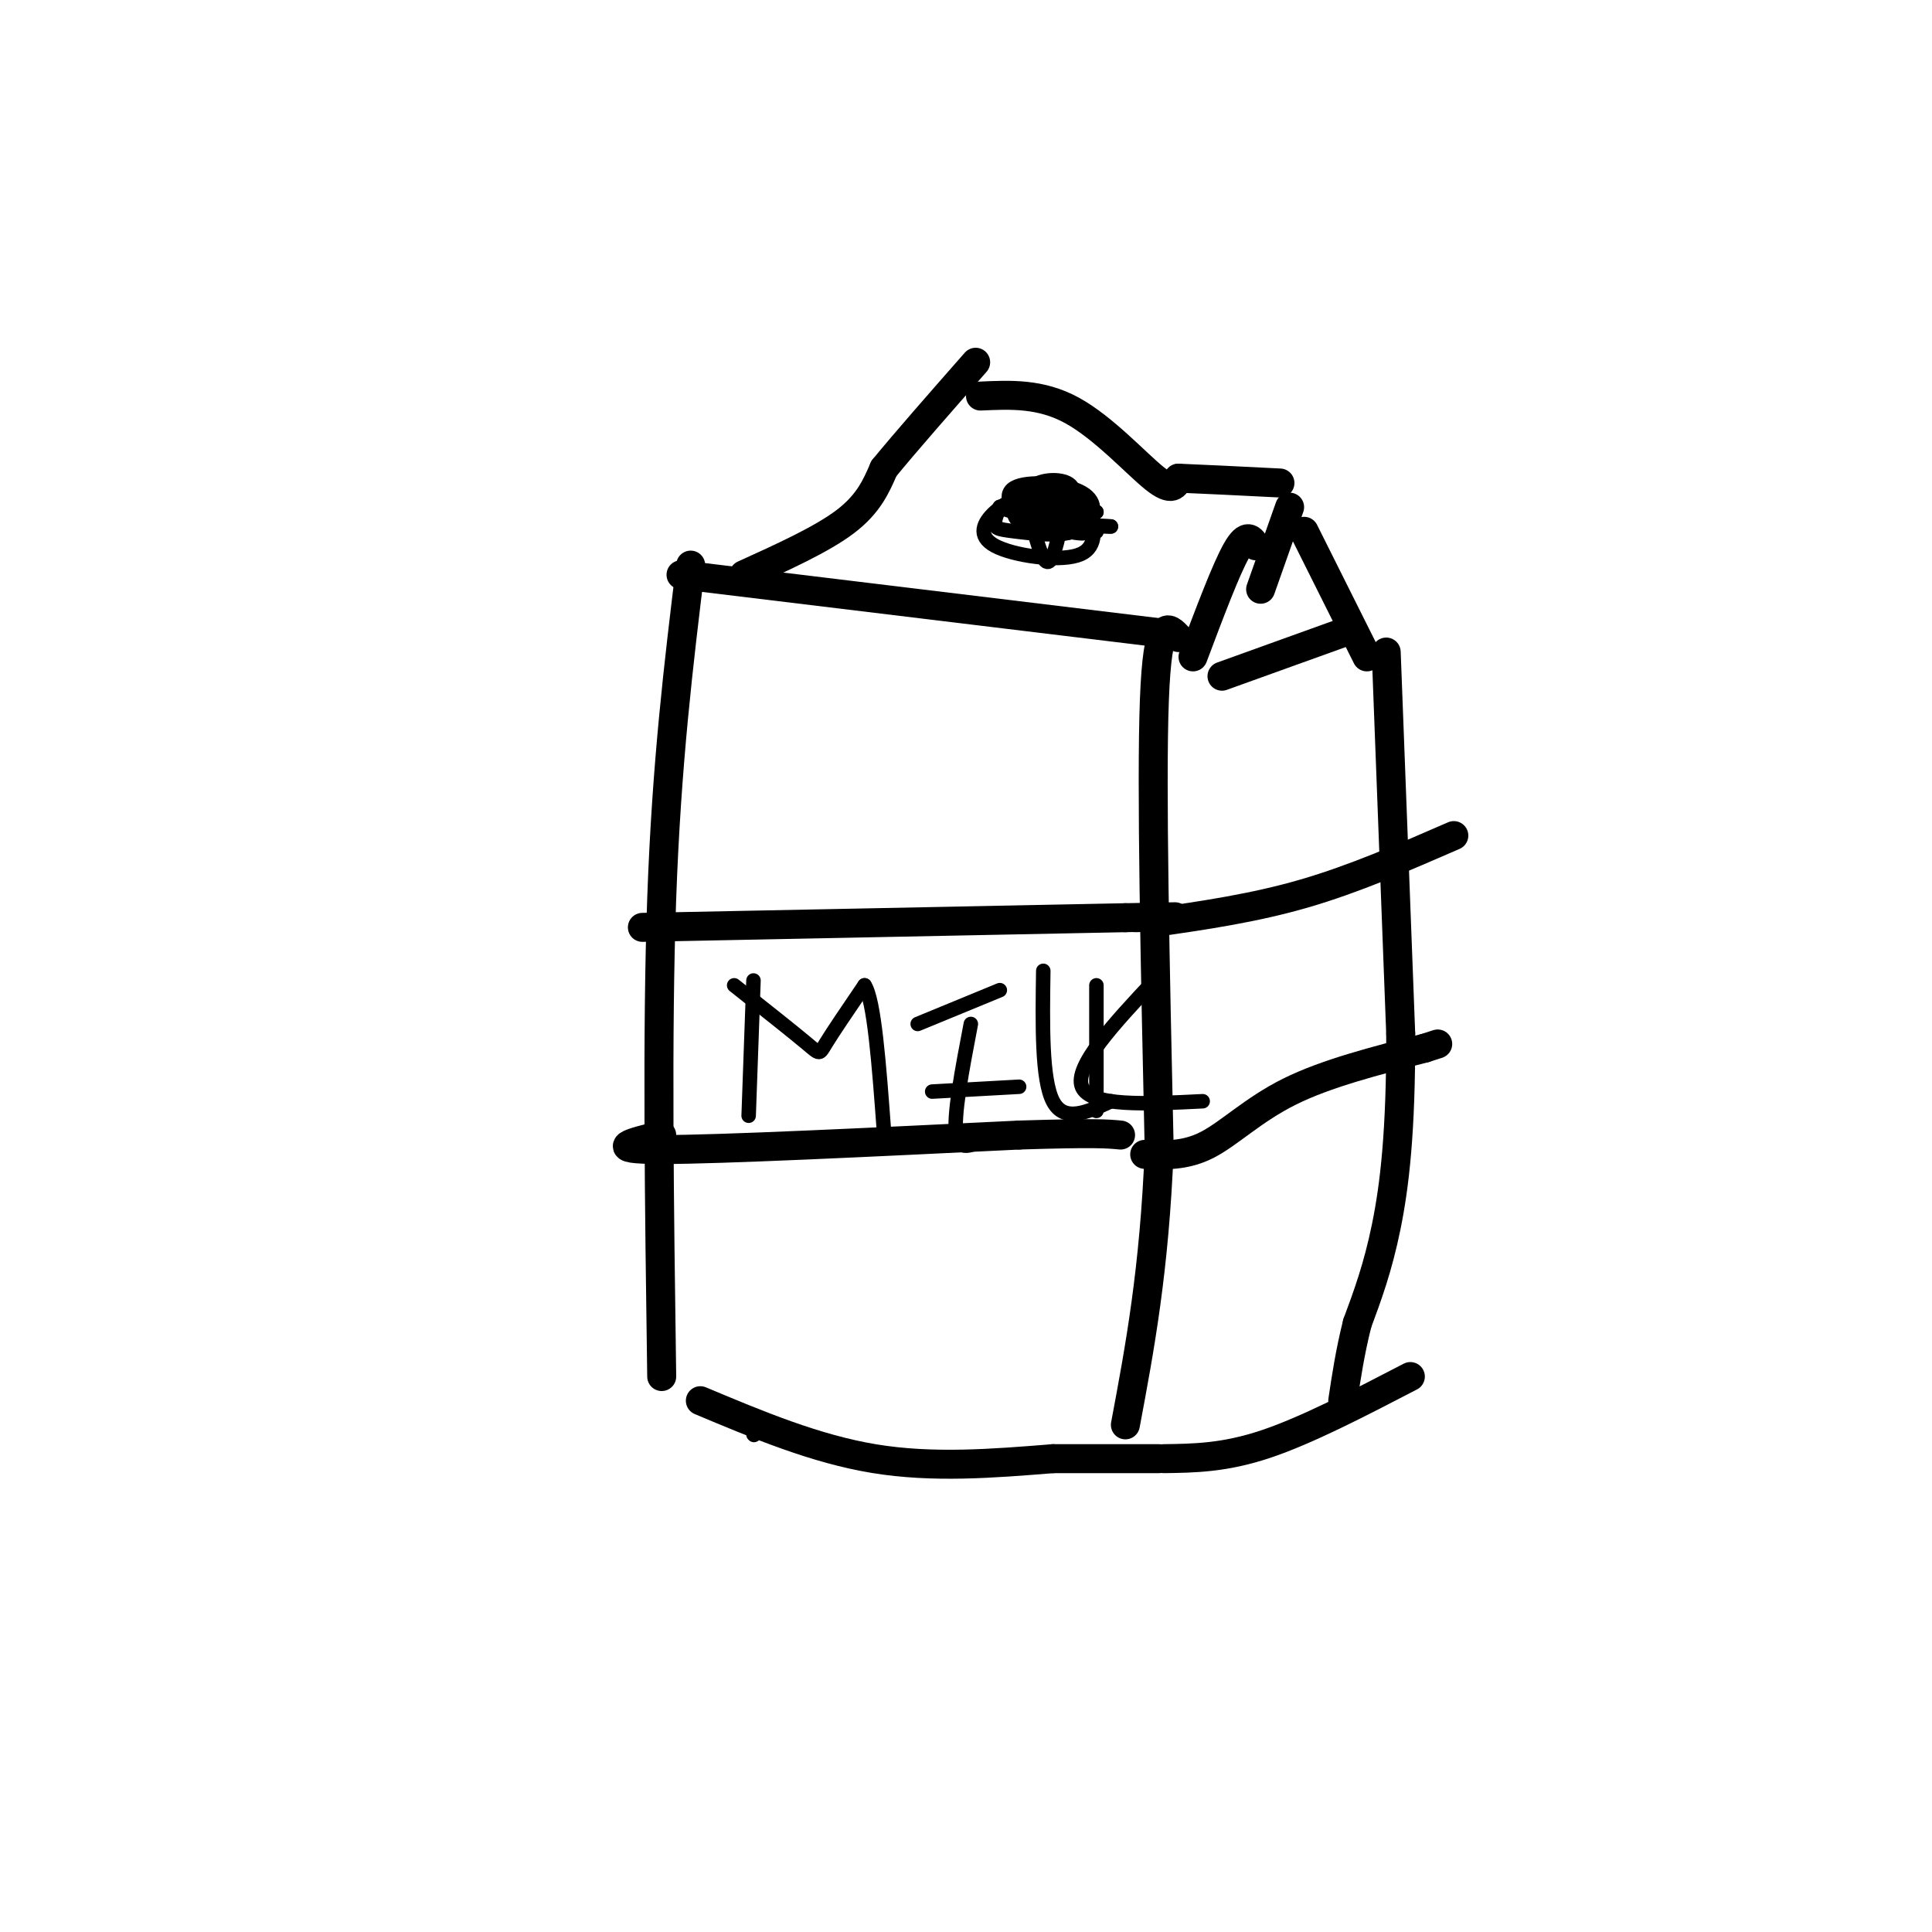 <svg viewBox='0 0 400 400' version='1.1' xmlns='http://www.w3.org/2000/svg' xmlns:xlink='http://www.w3.org/1999/xlink'><g fill='none' stroke='rgb(0,0,0)' stroke-width='6' stroke-linecap='round' stroke-linejoin='round'><path d='M143,117c-2.500,20.500 -5.000,41.000 -6,69c-1.000,28.000 -0.500,63.500 0,99'/><path d='M141,119c0.000,0.000 99.000,12.000 99,12'/><path d='M244,132c-2.167,-2.333 -4.333,-4.667 -5,13c-0.667,17.667 0.167,55.333 1,93'/><path d='M240,238c-1.000,25.000 -4.000,41.000 -7,57'/><path d='M145,290c11.917,5.000 23.833,10.000 36,12c12.167,2.000 24.583,1.000 37,0'/><path d='M218,302c9.833,0.000 15.917,0.000 22,0'/><path d='M247,136c3.417,-9.083 6.833,-18.167 9,-22c2.167,-3.833 3.083,-2.417 4,-1'/><path d='M154,119c8.083,-3.667 16.167,-7.333 21,-11c4.833,-3.667 6.417,-7.333 8,-11'/><path d='M183,97c4.500,-5.500 11.750,-13.750 19,-22'/><path d='M203,82c6.244,-0.289 12.489,-0.578 19,3c6.511,3.578 13.289,11.022 17,14c3.711,2.978 4.356,1.489 5,0'/><path d='M244,99c4.333,0.167 12.667,0.583 21,1'/><path d='M267,105c0.000,0.000 -6.000,17.000 -6,17'/><path d='M253,140c0.000,0.000 25.000,-9.000 25,-9'/><path d='M270,110c0.000,0.000 13.000,26.000 13,26'/><path d='M287,135c0.000,0.000 3.000,79.000 3,79'/><path d='M290,214c0.067,20.289 -1.267,31.511 -3,40c-1.733,8.489 -3.867,14.244 -6,20'/><path d='M281,274c-1.500,6.000 -2.250,11.000 -3,16'/><path d='M241,302c6.250,-0.083 12.500,-0.167 21,-3c8.500,-2.833 19.250,-8.417 30,-14'/><path d='M133,192c0.000,0.000 100.000,-2.000 100,-2'/><path d='M233,190c17.000,-0.333 9.500,-0.167 2,0'/><path d='M137,235c-6.167,1.500 -12.333,3.000 0,3c12.333,0.000 43.167,-1.500 74,-3'/><path d='M211,235c15.833,-0.500 18.417,-0.250 21,0'/><path d='M237,239c4.222,0.178 8.444,0.356 13,-2c4.556,-2.356 9.444,-7.244 17,-11c7.556,-3.756 17.778,-6.378 28,-9'/><path d='M295,217c4.667,-1.500 2.333,-0.750 0,0'/><path d='M239,191c10.333,-1.500 20.667,-3.000 31,-6c10.333,-3.000 20.667,-7.500 31,-12'/></g>
<g fill='none' stroke='rgb(0,0,0)' stroke-width='3' stroke-linecap='round' stroke-linejoin='round'><path d='M156,297c0.000,0.000 0.100,0.100 0.1,0.1'/><path d='M156,203c0.000,0.000 -1.000,28.000 -1,28'/><path d='M152,204c6.067,4.800 12.133,9.600 15,12c2.867,2.400 2.533,2.400 4,0c1.467,-2.400 4.733,-7.200 8,-12'/><path d='M179,204c2.000,3.000 3.000,16.500 4,30'/><path d='M190,212c0.000,0.000 17.000,-7.000 17,-7'/><path d='M201,212c-1.833,9.583 -3.667,19.167 -3,23c0.667,3.833 3.833,1.917 7,0'/><path d='M193,226c0.000,0.000 18.000,-1.000 18,-1'/><path d='M216,201c-0.167,11.250 -0.333,22.500 2,27c2.333,4.500 7.167,2.250 12,0'/><path d='M227,204c0.000,0.000 0.000,26.000 0,26'/><path d='M239,203c-8.333,8.917 -16.667,17.833 -15,22c1.667,4.167 13.333,3.583 25,3'/><path d='M215,101c-3.315,1.435 -6.631,2.869 -9,5c-2.369,2.131 -3.792,4.958 0,7c3.792,2.042 12.798,3.298 17,2c4.202,-1.298 3.601,-5.149 3,-9'/><path d='M226,106c-1.167,-1.833 -5.583,-1.917 -10,-2'/><path d='M211,110c0.000,0.000 2.000,0.000 2,0'/><path d='M213,110c0.500,0.000 0.750,0.000 1,0'/><path d='M214,108c3.744,-1.274 7.488,-2.548 6,-4c-1.488,-1.452 -8.208,-3.083 -9,-2c-0.792,1.083 4.345,4.881 8,6c3.655,1.119 5.827,-0.440 8,-2'/><path d='M227,106c-1.157,-0.933 -8.050,-2.267 -11,-1c-2.950,1.267 -1.956,5.133 -1,8c0.956,2.867 1.873,4.733 3,2c1.127,-2.733 2.465,-10.067 2,-13c-0.465,-2.933 -2.732,-1.467 -5,0'/><path d='M215,102c-1.665,1.148 -3.327,4.018 0,6c3.327,1.982 11.644,3.078 9,2c-2.644,-1.078 -16.250,-4.329 -17,-5c-0.750,-0.671 11.357,1.237 15,1c3.643,-0.237 -1.179,-2.618 -6,-5'/><path d='M216,101c-1.000,-0.833 -0.500,-0.417 0,0'/><path d='M211,102c2.327,2.191 4.654,4.383 7,4c2.346,-0.383 4.711,-3.340 4,-5c-0.711,-1.660 -4.499,-2.024 -7,-1c-2.501,1.024 -3.715,3.435 -2,5c1.715,1.565 6.357,2.282 11,3'/><path d='M224,108c2.563,-0.724 3.470,-4.034 0,-6c-3.470,-1.966 -11.317,-2.588 -14,-1c-2.683,1.588 -0.204,5.384 3,7c3.204,1.616 7.132,1.050 9,0c1.868,-1.050 1.677,-2.586 0,-3c-1.677,-0.414 -4.838,0.293 -8,1'/><path d='M214,106c0.970,0.929 7.395,2.751 9,2c1.605,-0.751 -1.611,-4.074 -4,-6c-2.389,-1.926 -3.950,-2.454 -6,-1c-2.050,1.454 -4.591,4.892 -2,7c2.591,2.108 10.312,2.888 11,2c0.688,-0.888 -5.656,-3.444 -12,-6'/><path d='M210,104c-2.808,-0.120 -3.830,2.580 -4,4c-0.170,1.420 0.510,1.561 4,2c3.490,0.439 9.789,1.175 12,0c2.211,-1.175 0.333,-4.262 -2,-6c-2.333,-1.738 -5.120,-2.126 -7,-2c-1.880,0.126 -2.852,0.765 -2,2c0.852,1.235 3.529,3.067 7,4c3.471,0.933 7.735,0.966 12,1'/><path d='M230,109c-3.405,-0.202 -17.917,-1.208 -19,-1c-1.083,0.208 11.262,1.631 15,2c3.738,0.369 -1.131,-0.315 -6,-1'/></g>
</svg>